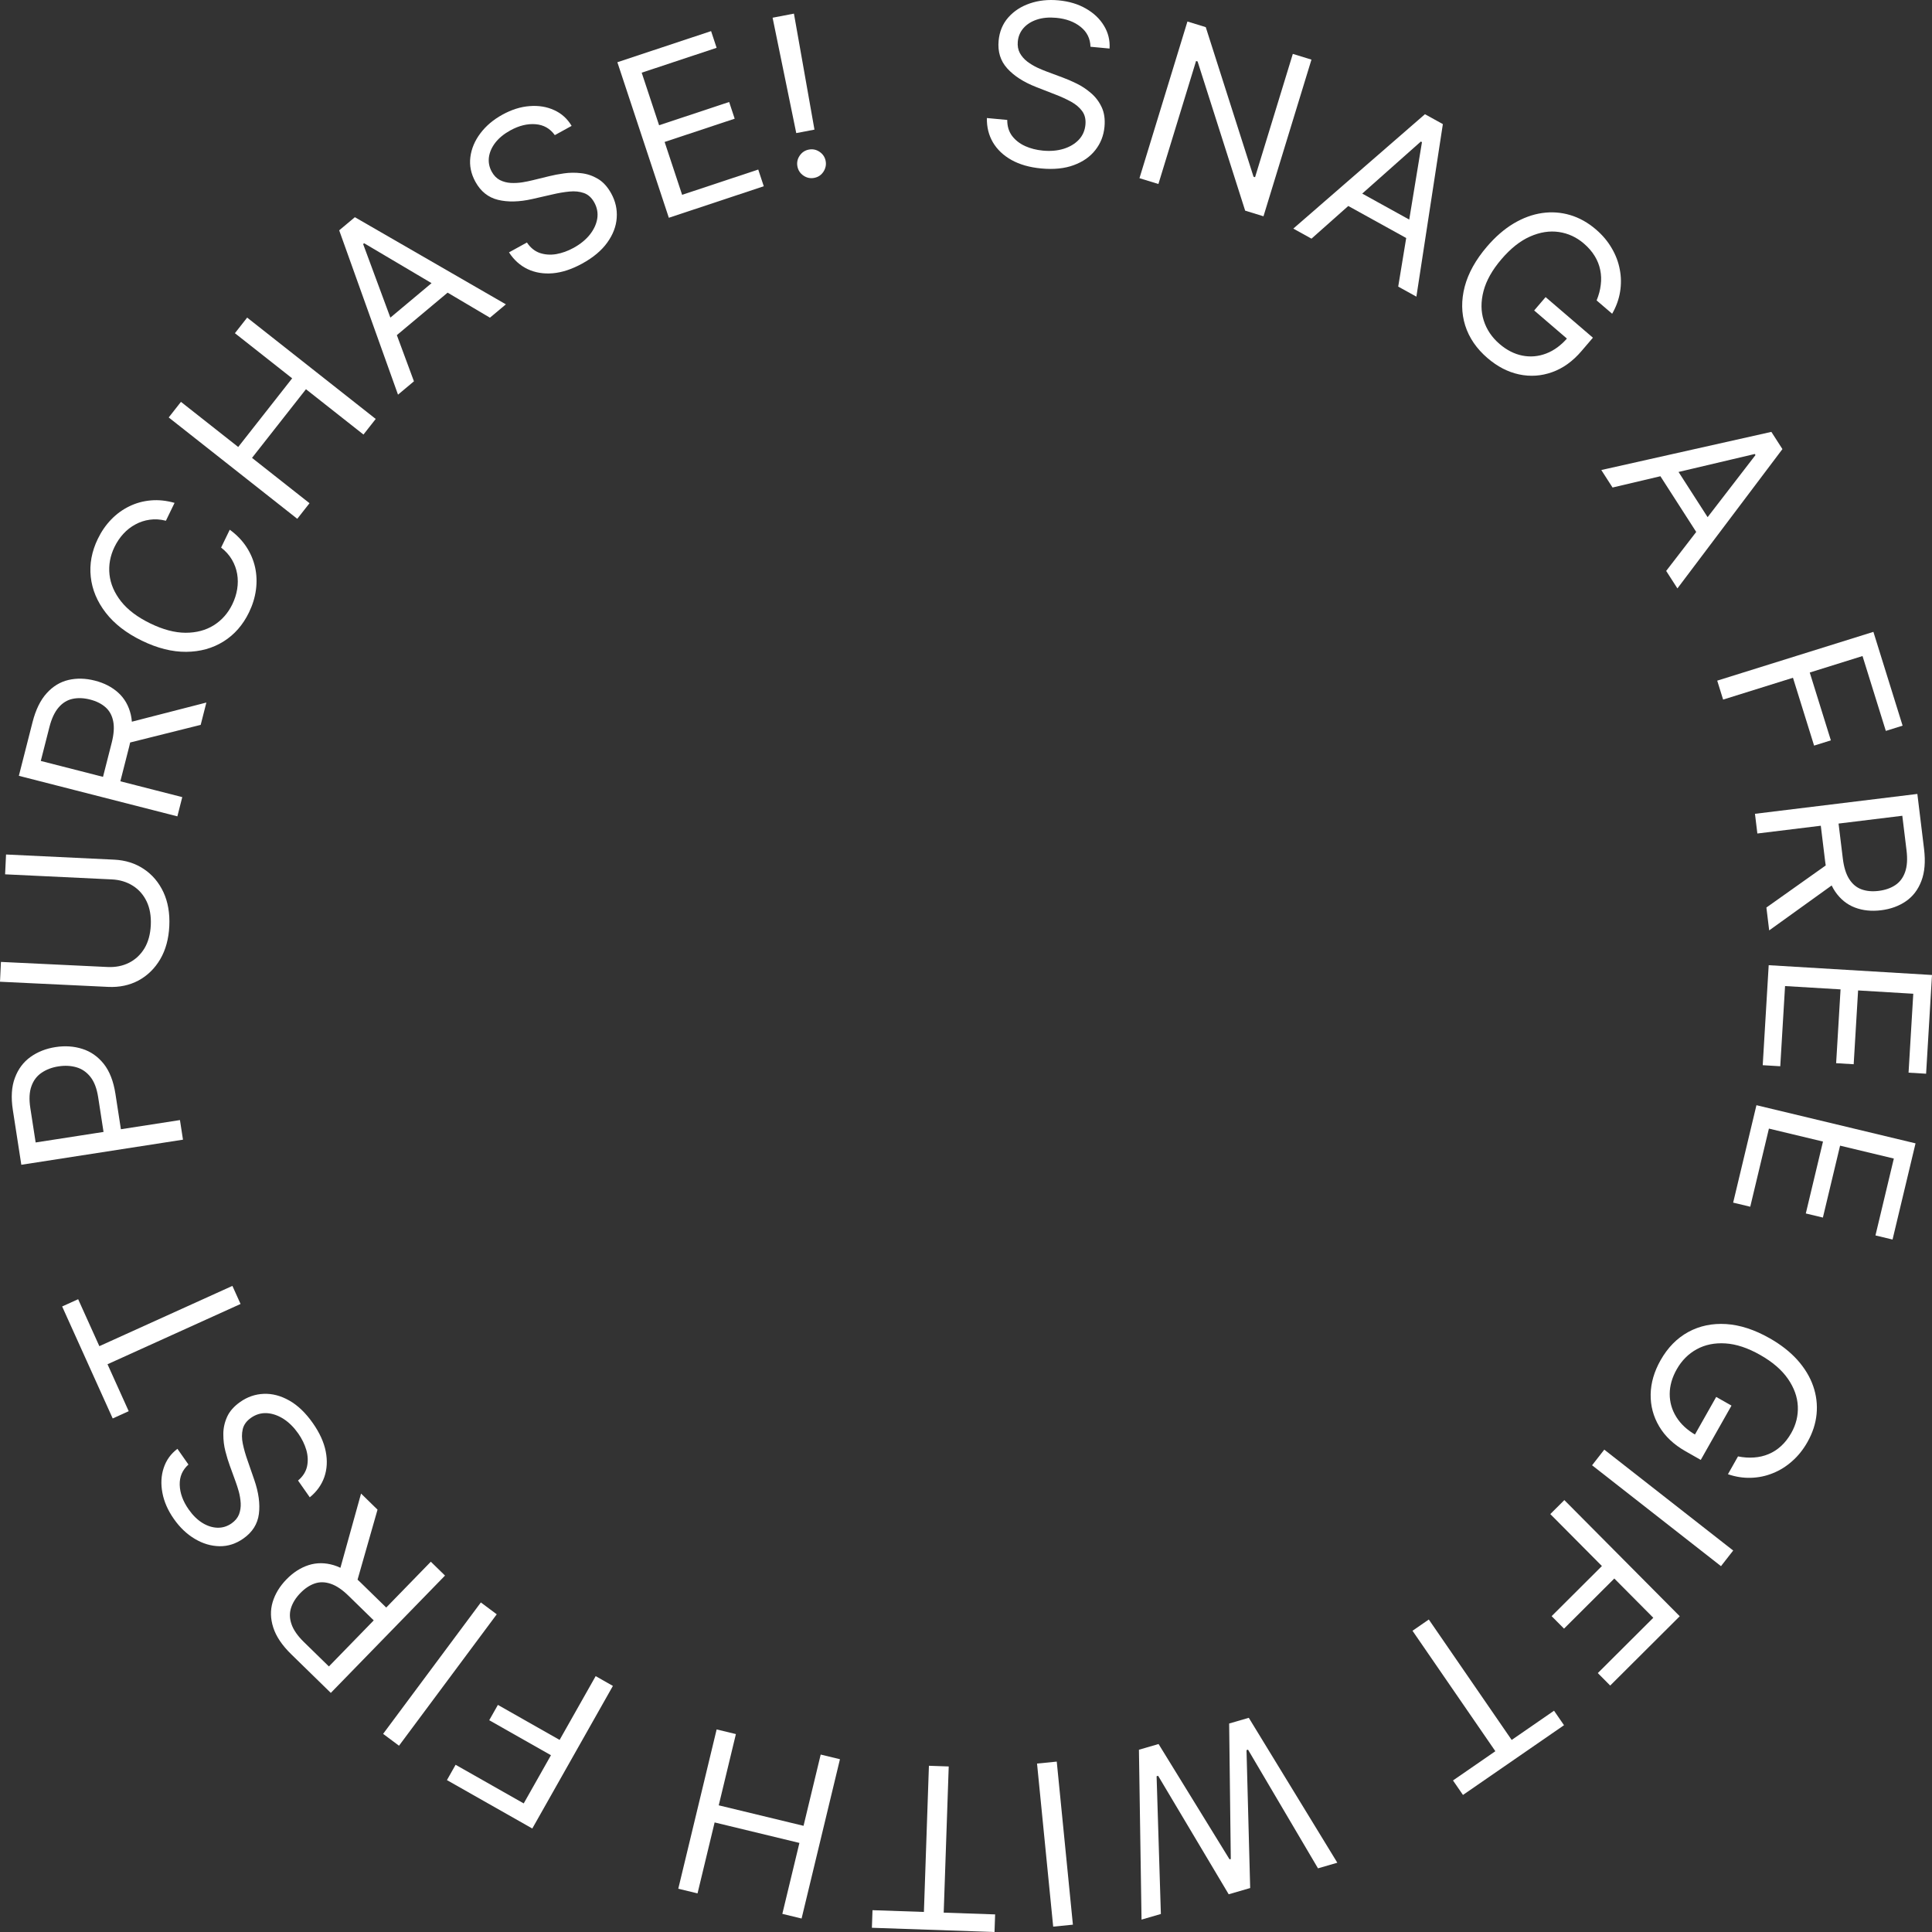 <svg xmlns="http://www.w3.org/2000/svg" fill="none" viewBox="0 0 282 282" height="282" width="282">
<rect x="0" y="0" width="282" height="282" fill="#333333" stroke="none"/>
<path fill="white" d="M159.169 6.824C159.14 5.633 158.661 4.665 157.731 3.921C156.802 3.176 155.617 2.737 154.178 2.602C153.125 2.503 152.188 2.587 151.367 2.854C150.553 3.121 149.898 3.533 149.401 4.088C148.912 4.645 148.632 5.303 148.56 6.062C148.501 6.698 148.601 7.259 148.86 7.744C149.127 8.223 149.487 8.636 149.938 8.984C150.39 9.323 150.871 9.615 151.379 9.858C151.888 10.093 152.357 10.29 152.787 10.448L155.141 11.326C155.745 11.546 156.413 11.836 157.144 12.194C157.884 12.553 158.578 13.013 159.228 13.575C159.887 14.129 160.409 14.812 160.793 15.622C161.178 16.432 161.318 17.396 161.214 18.512C161.093 19.799 160.648 20.93 159.877 21.905C159.115 22.882 158.062 23.616 156.72 24.108C155.386 24.6 153.806 24.761 151.979 24.589C150.276 24.429 148.828 24.015 147.633 23.348C146.447 22.681 145.543 21.822 144.924 20.771C144.312 19.72 144.02 18.539 144.049 17.228L147.021 17.507C147.014 18.414 147.246 19.186 147.717 19.825C148.197 20.457 148.83 20.954 149.615 21.317C150.41 21.673 151.279 21.896 152.223 21.984C153.322 22.087 154.325 22.002 155.233 21.727C156.142 21.445 156.882 21.006 157.453 20.411C158.024 19.808 158.351 19.072 158.432 18.204C158.506 17.413 158.346 16.749 157.951 16.211C157.556 15.674 157.014 15.216 156.323 14.838C155.632 14.461 154.88 14.116 154.066 13.805L151.219 12.693C149.411 11.984 148.013 11.082 147.022 9.988C146.031 8.894 145.611 7.545 145.761 5.94C145.886 4.607 146.355 3.478 147.167 2.553C147.988 1.621 149.036 0.938 150.31 0.502C151.593 0.06 152.993 -0.09 154.51 0.052C156.042 0.196 157.379 0.599 158.519 1.261C159.66 1.916 160.534 2.749 161.142 3.76C161.758 4.772 162.029 5.88 161.955 7.086L159.169 6.824Z"></path>
<path fill="white" d="M191.424 8.702L184.422 31.569L181.747 30.747L174.804 8.971L174.581 8.902L169.084 26.857L166.319 26.008L173.321 3.14L175.996 3.962L182.97 25.797L183.193 25.865L188.704 7.866L191.424 8.702Z"></path>
<path fill="white" d="M191.429 34.835L188.775 33.367L207.99 16.67L210.604 18.115L206.741 43.3L204.087 41.833L207.553 20.751L207.39 20.66L191.429 34.835ZM196.917 27.196L207.614 33.111L206.375 35.361L195.677 29.446L196.917 27.196Z"></path>
<path fill="white" d="M233.047 43.85C233.363 43.086 233.564 42.33 233.65 41.584C233.747 40.836 233.721 40.107 233.572 39.395C233.43 38.688 233.16 38.01 232.762 37.362C232.365 36.713 231.839 36.108 231.184 35.545C230.109 34.623 228.895 34.063 227.54 33.864C226.185 33.665 224.785 33.884 223.34 34.52C221.895 35.156 220.5 36.261 219.155 37.834C217.81 39.407 216.937 40.959 216.537 42.492C216.137 44.025 216.148 45.455 216.57 46.781C216.991 48.106 217.763 49.25 218.885 50.213C219.924 51.105 221.028 51.668 222.199 51.903C223.38 52.138 224.541 52.037 225.681 51.601C226.833 51.164 227.884 50.39 228.835 49.278L229.386 49.998L223.932 45.317L225.601 43.365L232.507 49.292L230.838 51.244C229.559 52.74 228.128 53.767 226.544 54.325C224.967 54.889 223.36 54.997 221.724 54.648C220.098 54.299 218.565 53.507 217.125 52.271C215.519 50.893 214.432 49.304 213.863 47.503C213.301 45.708 213.277 43.821 213.791 41.843C214.312 39.87 215.391 37.926 217.03 36.01C218.259 34.573 219.555 33.446 220.92 32.628C222.296 31.809 223.684 31.299 225.086 31.097C226.487 30.895 227.856 30.993 229.193 31.392C230.531 31.791 231.781 32.49 232.944 33.488C233.9 34.308 234.667 35.218 235.246 36.217C235.835 37.215 236.23 38.256 236.429 39.34C236.639 40.422 236.652 41.514 236.467 42.617C236.286 43.713 235.902 44.773 235.314 45.795L233.047 43.85Z"></path>
<path fill="white" d="M235.371 71.159L233.73 68.606L258.553 63.038L260.169 65.552L244.841 85.887L243.2 83.334L256.235 66.422L256.134 66.265L235.371 71.159ZM243.819 67.042L250.435 77.332L248.279 78.724L241.663 68.433L243.819 67.042Z"></path>
<path fill="white" d="M250.65 99.349L273.446 92.227L277.709 105.919L275.26 106.684L271.858 95.757L264.156 98.164L267.238 108.064L264.79 108.83L261.707 98.929L251.511 102.114L250.65 99.349Z"></path>
<path fill="white" d="M256.159 118.785L279.862 115.885L280.84 123.907C281.066 125.762 280.936 127.323 280.448 128.591C279.968 129.858 279.216 130.844 278.19 131.55C277.164 132.256 275.953 132.695 274.556 132.865C273.16 133.036 271.886 132.902 270.736 132.462C269.586 132.022 268.631 131.249 267.869 130.142C267.116 129.034 266.627 127.561 266.402 125.721L265.61 119.229L268.203 118.912L268.983 125.311C269.138 126.579 269.448 127.576 269.912 128.304C270.378 129.039 270.971 129.539 271.693 129.804C272.423 130.075 273.262 130.153 274.211 130.037C275.16 129.921 275.968 129.641 276.634 129.199C277.301 128.757 277.779 128.121 278.07 127.294C278.368 126.465 278.439 125.409 278.283 124.126L277.666 119.072L256.51 121.66L256.159 118.785ZM268.17 128.658L258.235 135.804L257.828 132.465L267.774 125.412L268.17 128.658Z"></path>
<path fill="white" d="M258.164 140.883L282 142.312L281.139 156.722L278.578 156.568L279.267 145.05L271.213 144.567L270.569 155.339L268.008 155.186L268.652 144.413L260.552 143.928L259.852 155.633L257.292 155.479L258.164 140.883Z"></path>
<path fill="white" d="M256.375 161.318L279.597 166.887L276.242 180.926L273.747 180.327L276.429 169.105L268.583 167.224L266.074 177.719L263.58 177.121L266.088 166.626L258.196 164.733L255.471 176.137L252.976 175.539L256.375 161.318Z"></path>
<path fill="white" d="M253.685 212.58C254.495 212.744 255.273 212.796 256.021 212.738C256.772 212.689 257.482 212.524 258.151 212.242C258.816 211.966 259.429 211.571 259.988 211.056C260.547 210.541 261.039 209.907 261.465 209.155C262.162 207.922 262.478 206.621 262.414 205.251C262.349 203.881 261.866 202.546 260.966 201.248C260.065 199.949 258.716 198.789 256.917 197.768C255.118 196.747 253.429 196.187 251.85 196.088C250.272 195.988 248.873 196.273 247.655 196.942C246.437 197.611 245.464 198.589 244.736 199.876C244.062 201.068 243.721 202.262 243.715 203.458C243.712 204.664 244.033 205.786 244.679 206.824C245.328 207.872 246.288 208.757 247.559 209.479L246.96 210.159L250.501 203.899L252.733 205.166L248.249 213.092L246.018 211.825C244.307 210.854 243.026 209.644 242.175 208.195C241.32 206.752 240.907 205.193 240.934 203.517C240.965 201.852 241.448 200.193 242.383 198.54C243.425 196.698 244.773 195.324 246.428 194.42C248.08 193.522 249.923 193.137 251.96 193.264C253.993 193.397 256.105 194.086 258.296 195.33C259.94 196.262 261.293 197.321 262.356 198.506C263.422 199.702 264.188 200.969 264.655 202.308C265.121 203.646 265.287 205.011 265.153 206.403C265.018 207.794 264.573 209.157 263.818 210.491C263.198 211.589 262.453 212.517 261.585 213.278C260.72 214.049 259.776 214.636 258.753 215.04C257.732 215.454 256.665 215.675 255.549 215.705C254.441 215.738 253.329 215.563 252.214 215.181L253.685 212.58Z"></path>
<path fill="white" d="M251.201 228.601L232.384 213.875L234.165 211.593L252.981 226.319L251.201 228.601Z"></path>
<path fill="white" d="M228.336 218.957L245.18 235.912L235.03 246.028L233.221 244.207L241.321 236.134L235.629 230.405L228.29 237.72L226.481 235.899L233.82 228.583L226.287 221L228.336 218.957Z"></path>
<path fill="white" d="M226.831 249.7L228.287 251.816L213.54 261.995L212.084 259.88L218.267 255.612L206.173 238.032L208.554 236.389L220.648 253.968L226.831 249.7Z"></path>
<path fill="white" d="M182.277 250.736L195.2 271.887L192.378 272.707L182.168 255.389L181.944 255.454L182.479 275.583L179.343 276.494L169.044 259.202L168.82 259.267L169.444 279.37L166.622 280.19L166.242 255.395L169.108 254.563L179.47 271.398L179.65 271.346L179.41 251.569L182.277 250.736Z"></path>
<path fill="white" d="M153.726 281.216L151.369 257.414L154.246 257.128L156.603 280.93L153.726 281.216Z"></path>
<path fill="white" d="M145.251 279.432L145.162 282L127.264 281.384L127.352 278.816L134.856 279.074L135.588 257.737L138.478 257.837L137.746 279.174L145.251 279.432Z"></path>
<path fill="white" d="M122.602 256.781L117.002 280.033L114.191 279.353L116.685 268.999L104.308 266.008L101.814 276.363L99.003 275.683L104.603 252.431L107.414 253.111L104.909 263.51L117.286 266.501L119.791 256.101L122.602 256.781Z"></path>
<path fill="white" d="M89.461 246.08L77.695 266.894L65.236 259.828L66.5 257.592L76.443 263.231L80.419 256.198L71.409 251.088L72.673 248.852L81.682 253.962L86.945 244.653L89.461 246.08Z"></path>
<path fill="white" d="M55.921 253.079L70.187 233.898L72.506 235.628L58.24 254.809L55.921 253.079Z"></path>
<path fill="white" d="M64.956 229.974L48.286 247.1L42.509 241.458C41.173 240.154 40.3 238.854 39.887 237.56C39.47 236.272 39.44 235.03 39.799 233.836C40.158 232.643 40.828 231.541 41.81 230.532C42.792 229.523 43.869 228.829 45.041 228.451C46.212 228.073 47.441 228.077 48.727 228.462C50.007 228.853 51.309 229.696 52.634 230.989L57.309 235.555L55.486 237.428L50.877 232.928C49.965 232.036 49.1 231.453 48.283 231.177C47.46 230.895 46.685 230.878 45.957 231.124C45.218 231.37 44.515 231.836 43.847 232.521C43.18 233.207 42.725 233.932 42.481 234.694C42.238 235.457 42.262 236.253 42.553 237.08C42.838 237.914 43.443 238.782 44.367 239.684L48.007 243.239L62.885 227.952L64.956 229.974ZM49.42 229.808L52.701 218.005L55.105 220.353L51.757 232.091L49.42 229.808Z"></path>
<path fill="white" d="M27.506 213.769C26.619 214.564 26.195 215.557 26.232 216.748C26.269 217.94 26.703 219.128 27.534 220.313C28.142 221.18 28.813 221.84 29.548 222.293C30.279 222.74 31.017 222.973 31.762 222.991C32.502 223.004 33.183 222.791 33.807 222.352C34.328 221.985 34.69 221.546 34.891 221.033C35.081 220.519 35.162 219.977 35.133 219.407C35.098 218.842 35.008 218.287 34.864 217.742C34.712 217.201 34.557 216.716 34.398 216.285L33.539 213.921C33.316 213.318 33.102 212.621 32.9 211.831C32.693 211.034 32.593 210.206 32.598 209.346C32.592 208.485 32.773 207.644 33.139 206.825C33.505 206.006 34.146 205.275 35.062 204.631C36.118 203.888 37.267 203.494 38.508 203.449C39.745 203.398 40.985 203.724 42.229 204.429C43.468 205.127 44.615 206.228 45.669 207.731C46.652 209.133 47.277 210.506 47.544 211.85C47.807 213.187 47.74 214.433 47.343 215.587C46.941 216.735 46.233 217.723 45.218 218.552L43.503 216.104C44.196 215.522 44.633 214.844 44.812 214.07C44.981 213.295 44.949 212.49 44.715 211.656C44.471 210.819 44.077 210.012 43.532 209.235C42.897 208.33 42.182 207.62 41.384 207.106C40.581 206.596 39.767 206.316 38.945 206.267C38.115 206.222 37.345 206.451 36.632 206.952C35.983 207.408 35.582 207.961 35.43 208.61C35.277 209.26 35.281 209.971 35.442 210.742C35.603 211.514 35.829 212.311 36.121 213.133L37.122 216.025C37.755 217.863 37.977 219.515 37.788 220.98C37.599 222.444 36.846 223.64 35.529 224.566C34.435 225.335 33.273 225.71 32.043 225.69C30.803 225.668 29.604 225.313 28.447 224.624C27.278 223.932 26.256 222.962 25.381 221.713C24.497 220.452 23.937 219.171 23.7 217.872C23.458 216.578 23.524 215.371 23.898 214.251C24.268 213.126 24.934 212.2 25.898 211.475L27.506 213.769Z"></path>
<path fill="white" d="M18.787 205.982L16.45 207.041L9.071 190.695L11.408 189.637L14.502 196.49L33.922 187.693L35.113 190.332L15.693 199.129L18.787 205.982Z"></path>
<path fill="white" d="M26.709 166.351L3.112 170.014L1.876 162.027C1.589 160.173 1.689 158.605 2.175 157.325C2.652 156.037 3.411 155.021 4.452 154.276C5.493 153.532 6.709 153.051 8.099 152.836C9.49 152.62 10.797 152.708 12.022 153.101C13.246 153.486 14.287 154.215 15.145 155.287C15.995 156.361 16.563 157.817 16.848 159.656L17.733 165.38L15.198 165.774L14.327 160.142C14.13 158.872 13.754 157.887 13.197 157.185C12.64 156.484 11.962 156.018 11.164 155.787C10.356 155.55 9.48 155.505 8.535 155.652C7.59 155.798 6.773 156.106 6.082 156.576C5.391 157.038 4.894 157.69 4.592 158.533C4.282 159.377 4.226 160.441 4.425 161.726L5.204 166.758L26.266 163.489L26.709 166.351Z"></path>
<path fill="white" d="M0.745 127.618L0.882 124.725L16.675 125.478C18.305 125.556 19.743 126.01 20.987 126.841C22.224 127.664 23.179 128.789 23.85 130.216C24.514 131.643 24.801 133.294 24.712 135.168C24.623 137.042 24.18 138.658 23.385 140.016C22.581 141.373 21.524 142.406 20.214 143.115C18.897 143.816 17.423 144.128 15.792 144.05L0 143.297L0.137 140.404L15.697 141.146C16.862 141.201 17.91 140.994 18.843 140.524C19.768 140.054 20.513 139.357 21.079 138.433C21.636 137.5 21.947 136.369 22.01 135.039C22.073 133.709 21.871 132.554 21.404 131.573C20.93 130.591 20.254 129.827 19.377 129.278C18.493 128.722 17.469 128.415 16.304 128.36L0.745 127.618Z"></path>
<path fill="white" d="M25.889 119.157L2.753 113.24L4.749 105.409C5.21 103.598 5.898 102.191 6.811 101.187C7.718 100.181 8.776 99.536 9.988 99.251C11.2 98.967 12.487 98.999 13.851 99.347C15.214 99.696 16.352 100.284 17.264 101.112C18.176 101.94 18.786 103.008 19.094 104.316C19.395 105.623 19.317 107.174 18.859 108.969L17.244 115.306L14.713 114.659L16.305 108.413C16.621 107.175 16.694 106.133 16.524 105.287C16.357 104.432 15.985 103.75 15.409 103.241C14.827 102.723 14.073 102.345 13.147 102.108C12.22 101.871 11.367 101.838 10.585 102.008C9.804 102.178 9.128 102.595 8.557 103.261C7.979 103.925 7.53 104.883 7.211 106.135L5.953 111.069L26.604 116.35L25.889 119.157ZM18.276 105.59L30.123 102.545L29.293 105.804L17.469 108.758L18.276 105.59Z"></path>
<path fill="white" d="M25.479 73.402L24.217 76.008C23.394 75.799 22.606 75.749 21.853 75.859C21.103 75.962 20.404 76.193 19.754 76.552C19.101 76.901 18.517 77.357 18.003 77.92C17.488 78.484 17.057 79.123 16.711 79.837C16.08 81.14 15.837 82.48 15.982 83.857C16.13 85.228 16.693 86.535 17.67 87.781C18.651 89.02 20.072 90.091 21.932 90.995C23.792 91.9 25.512 92.355 27.09 92.36C28.672 92.359 30.046 91.993 31.212 91.261C32.382 90.523 33.283 89.503 33.914 88.2C34.26 87.485 34.495 86.751 34.618 85.998C34.741 85.244 34.741 84.504 34.618 83.778C34.491 83.041 34.236 82.346 33.853 81.692C33.466 81.028 32.939 80.439 32.273 79.924L33.535 77.319C34.538 78.049 35.347 78.883 35.963 79.823C36.579 80.763 37.005 81.766 37.24 82.832C37.468 83.895 37.507 84.983 37.357 86.096C37.21 87.201 36.873 88.297 36.347 89.383C35.458 91.218 34.22 92.633 32.633 93.626C31.045 94.62 29.228 95.126 27.18 95.143C25.133 95.16 22.976 94.618 20.71 93.517C18.445 92.416 16.685 91.054 15.432 89.432C14.179 87.81 13.451 86.067 13.248 84.203C13.045 82.339 13.388 80.489 14.277 78.654C14.803 77.568 15.455 76.626 16.231 75.826C17.011 75.019 17.891 74.379 18.873 73.904C19.848 73.426 20.894 73.138 22.012 73.041C23.124 72.941 24.279 73.061 25.479 73.402Z"></path>
<path fill="white" d="M43.39 75.726L24.625 60.933L26.413 58.657L34.77 65.244L42.644 55.222L34.288 48.635L36.076 46.358L54.84 61.151L53.052 63.427L44.66 56.811L36.785 66.833L45.178 73.45L43.39 75.726Z"></path>
<path fill="white" d="M60.42 55.657L58.094 57.605L49.509 33.619L51.799 31.702L73.84 44.423L71.513 46.37L53.148 35.504L53.005 35.624L60.42 55.657ZM55.297 47.769L64.673 39.92L66.318 41.892L56.942 49.74L55.297 47.769Z"></path>
<path fill="white" d="M80.982 19.724C80.29 18.755 79.352 18.223 78.165 18.13C76.979 18.036 75.752 18.338 74.485 19.035C73.558 19.545 72.83 20.142 72.3 20.824C71.776 21.503 71.464 22.212 71.364 22.951C71.271 23.687 71.408 24.389 71.774 25.058C72.081 25.617 72.478 26.025 72.964 26.282C73.454 26.527 73.983 26.667 74.551 26.701C75.116 26.728 75.677 26.699 76.233 26.615C76.787 26.524 77.285 26.422 77.73 26.311L80.17 25.715C80.793 25.558 81.508 25.422 82.314 25.308C83.127 25.189 83.96 25.179 84.813 25.279C85.668 25.367 86.483 25.639 87.255 26.094C88.028 26.548 88.683 27.267 89.222 28.249C89.843 29.382 90.108 30.569 90.017 31.809C89.933 33.046 89.473 34.245 88.638 35.407C87.809 36.565 86.591 37.586 84.983 38.47C83.484 39.295 82.053 39.767 80.691 39.886C79.335 40.001 78.106 39.798 77.004 39.276C75.909 38.751 75.006 37.937 74.296 36.836L76.912 35.396C77.414 36.15 78.039 36.659 78.787 36.923C79.537 37.176 80.34 37.232 81.194 37.091C82.05 36.939 82.894 36.635 83.726 36.177C84.693 35.645 85.476 35.01 86.073 34.273C86.667 33.528 87.034 32.749 87.173 31.935C87.308 31.115 87.166 30.322 86.747 29.558C86.365 28.862 85.861 28.402 85.233 28.179C84.605 27.956 83.899 27.882 83.116 27.958C82.333 28.034 81.517 28.172 80.669 28.372L77.689 29.052C75.796 29.48 74.133 29.52 72.7 29.172C71.267 28.823 70.164 27.942 69.389 26.53C68.745 25.356 68.501 24.158 68.655 22.936C68.813 21.703 69.297 20.549 70.108 19.472C70.922 18.384 71.996 17.473 73.332 16.738C74.68 15.996 76.012 15.579 77.327 15.486C78.638 15.386 79.829 15.584 80.899 16.079C81.975 16.571 82.82 17.336 83.435 18.375L80.982 19.724Z"></path>
<path fill="white" d="M97.626 31.787L90.112 9.082L103.792 4.54L104.599 6.979L93.664 10.61L96.203 18.281L106.429 14.886L107.236 17.325L97.01 20.72L99.564 28.436L110.675 24.747L111.482 27.185L97.626 31.787Z"></path>
<path fill="white" d="M115.885 1.989L118.881 18.919L116.224 19.428L112.77 2.586L115.885 1.989ZM118.85 25.964C118.285 26.073 117.761 25.963 117.279 25.635C116.797 25.307 116.502 24.86 116.394 24.294C116.286 23.729 116.396 23.204 116.723 22.721C117.05 22.238 117.496 21.943 118.061 21.835C118.626 21.726 119.15 21.836 119.632 22.164C120.114 22.492 120.409 22.938 120.517 23.504C120.588 23.879 120.559 24.241 120.428 24.592C120.304 24.94 120.104 25.24 119.828 25.491C119.558 25.733 119.232 25.891 118.85 25.964Z"></path>
</svg>
